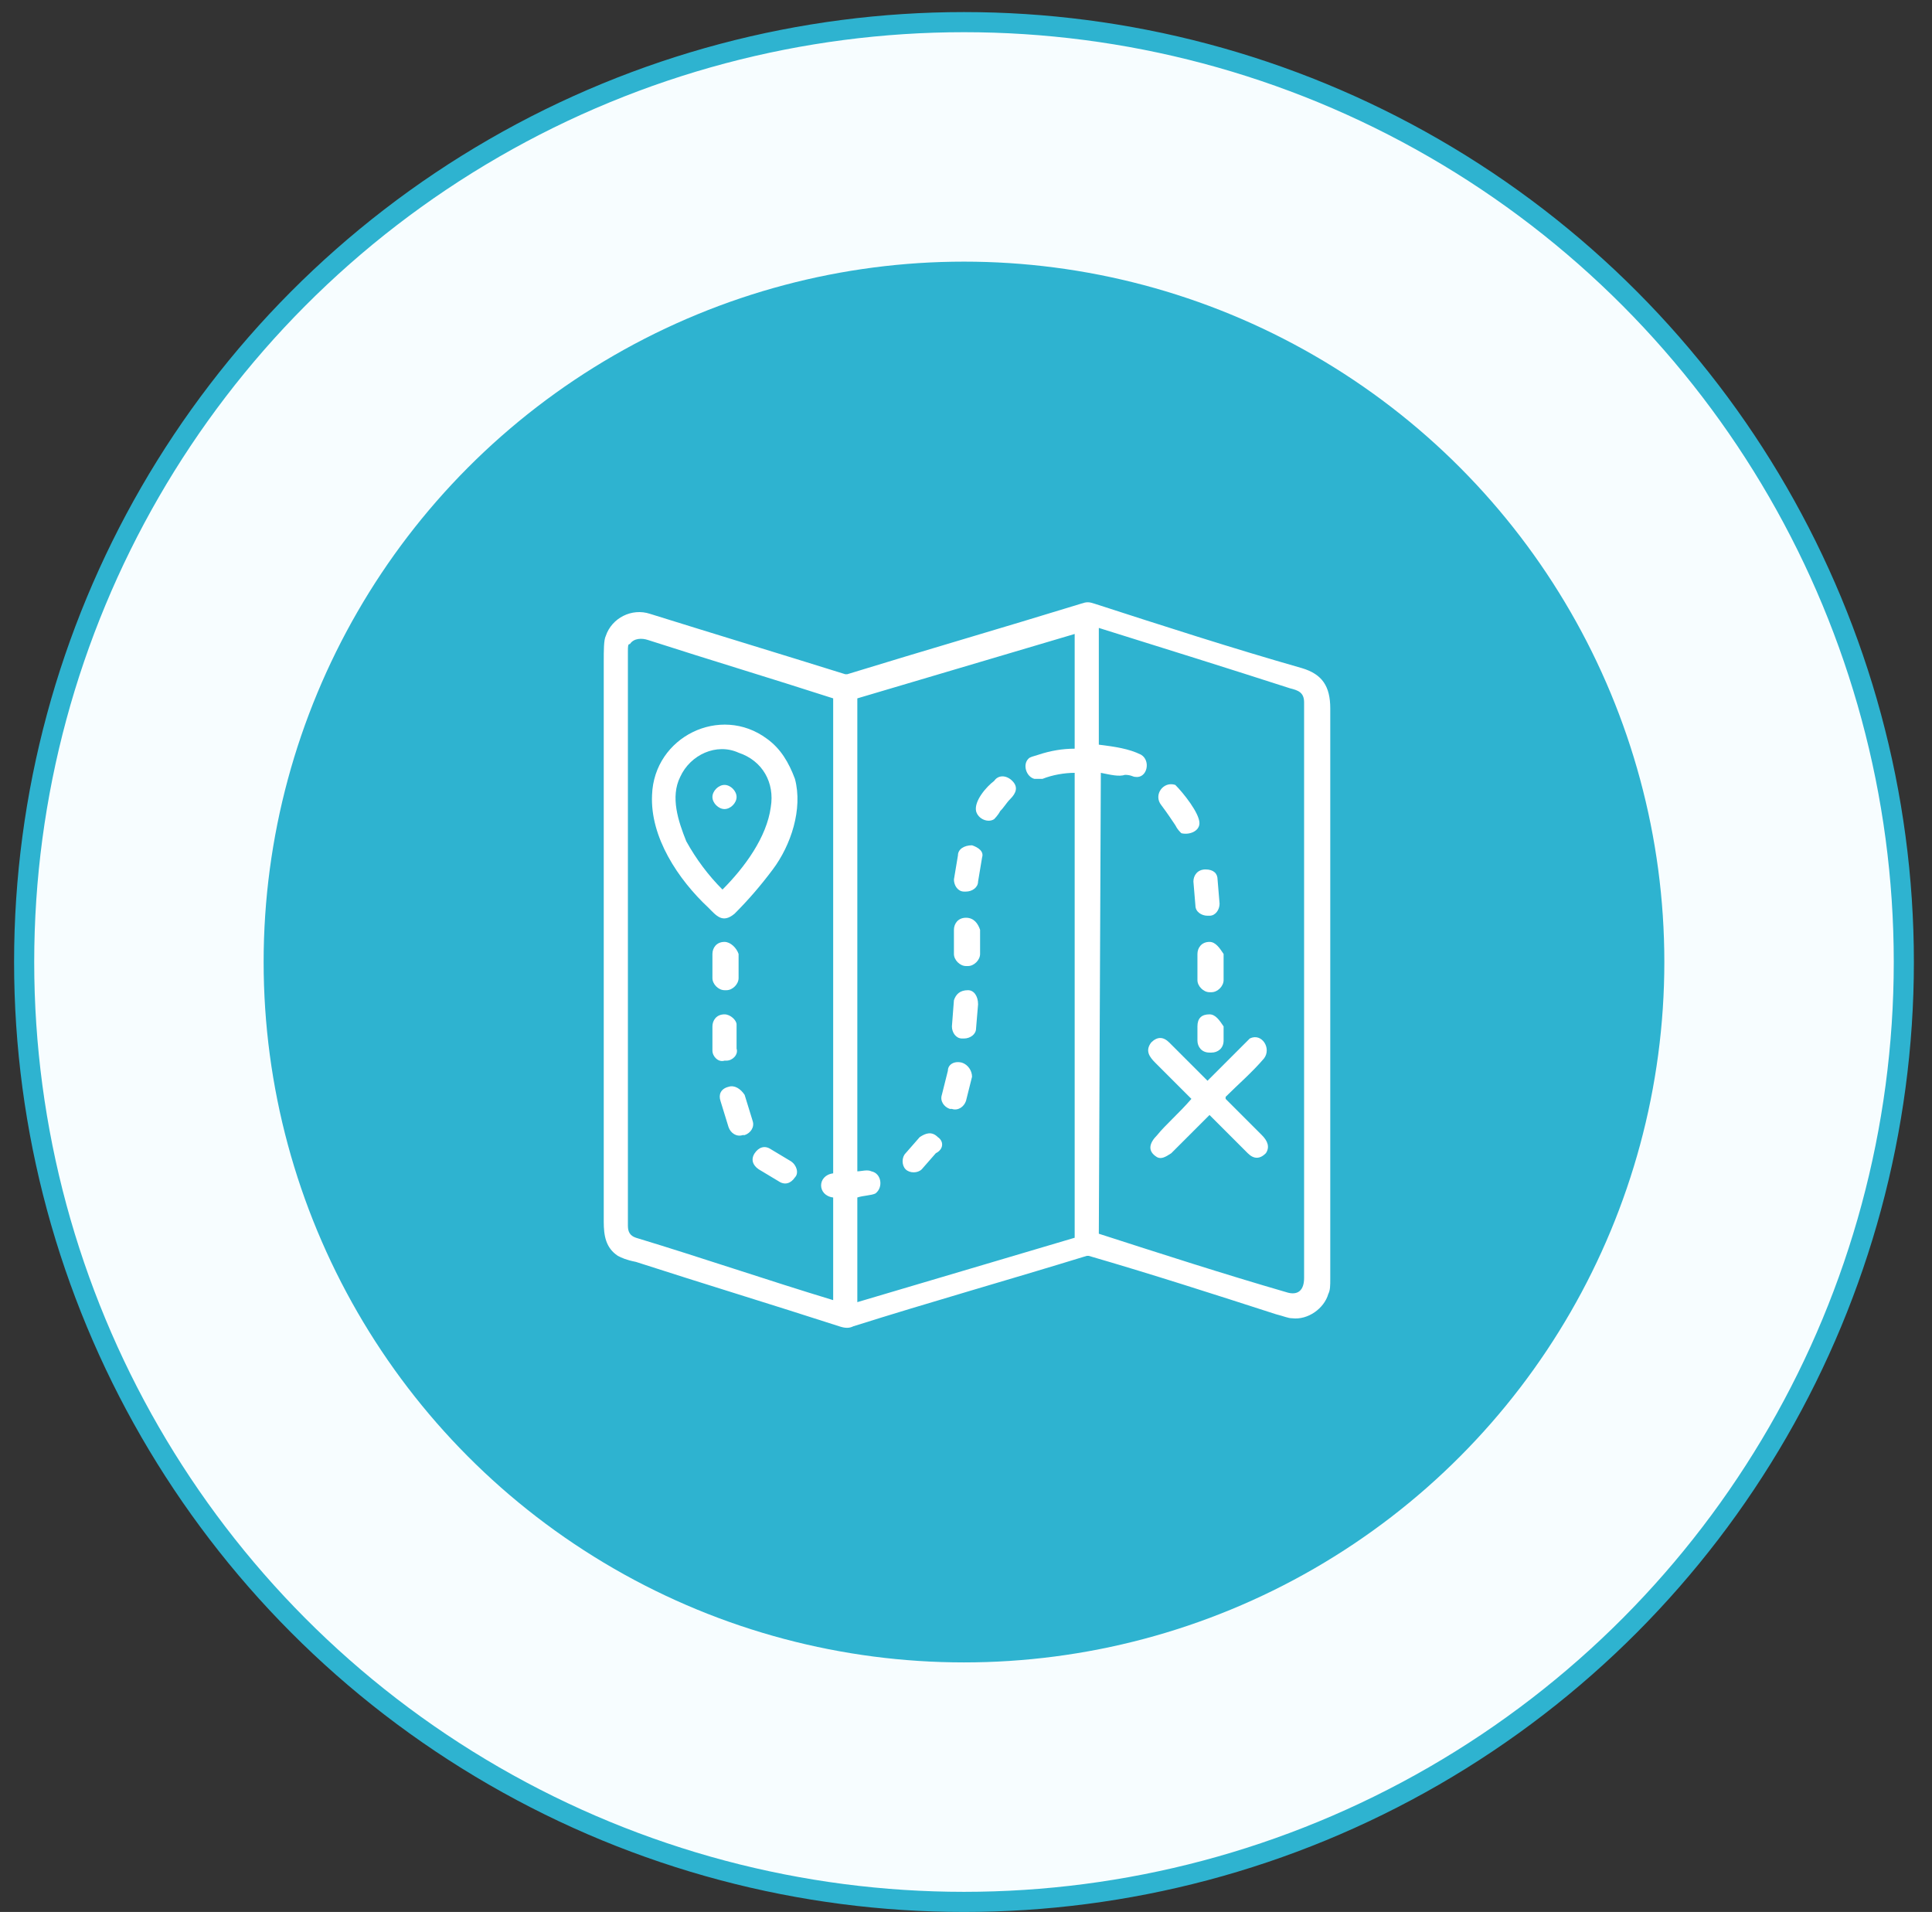 <?xml version="1.0" encoding="utf-8"?>
<!-- Generator: Adobe Illustrator 24.3.0, SVG Export Plug-In . SVG Version: 6.00 Build 0)  -->
<svg version="1.1" id="Layer_1" xmlns="http://www.w3.org/2000/svg" xmlns:xlink="http://www.w3.org/1999/xlink" x="0px" y="0px"
	 viewBox="0 0 96 95" style="enable-background:new 0 0 96 95;" xml:space="preserve">
<rect x="0" y="0" width="96" height="95" fill="#333333" stroke="none"/>
<style type="text/css">
	.st0{fill:#F7FDFF;stroke:#2EB3D0;}
	.st1{fill:#2EB3D0;}
	.st2{fill:#FFFFFF;}
</style>
<g id="Group_69571">
	<circle id="Ellipse_8" class="st0" cx="47.9" cy="47.8" r="46.7"/>
	<circle id="Ellipse_9" class="st1" cx="47.9" cy="47.8" r="34.8"/>
	<g id="Group_69589">
		<path id="Vector" class="st2" d="M30.7,62.4c-0.6-0.4-0.7-1-0.7-1.7c0-9.3,0-18.5,0-27.8c0-0.6,0-1.1,0.1-1.3
			c0.3-0.9,1.3-1.4,2.2-1.1c3.2,1,6.5,2,9.7,3c0,0,0,0,0.1,0c3.9-1.2,7.7-2.3,11.6-3.5c0.3-0.1,0.4-0.1,0.7,0
			c3.4,1.1,6.8,2.2,10.3,3.2c1,0.3,1.4,0.9,1.4,2c0,9.4,0,18.9,0,28.3c0,0.4,0,0.6-0.1,0.8c-0.2,0.7-1,1.3-1.8,1.2
			c-0.2,0-0.4-0.1-0.8-0.2c-3.1-1-6.2-2-9.3-2.9H54c-3.9,1.2-7.8,2.3-11.6,3.5c-0.2,0.1-0.4,0.1-0.7,0c-3.4-1.1-6.7-2.1-10.1-3.2
			C31.1,62.6,30.9,62.5,30.7,62.4z M51.4,38.7c-0.4-0.1-0.6-0.7-0.3-1c0.1-0.1,0.2-0.1,0.5-0.2c0.6-0.2,1.2-0.3,1.8-0.3l0,0v-5.7
			l0,0l0,0l0,0l0,0l-10.8,3.2l0,0v23.5l0,0l0,0l0,0l0,0c0.2,0,0.5-0.1,0.7,0c0.5,0.1,0.6,0.8,0.2,1.1c-0.2,0.1-0.6,0.1-0.9,0.2l0,0
			l0,0v5.2l0,0l0,0l0,0l0,0l10.8-3.2l0,0l0,0V38.4l0,0c-0.5,0-1.1,0.1-1.6,0.3C51.7,38.7,51.5,38.7,51.4,38.7z M54.7,38.4
			C54.6,38.4,54.6,38.4,54.7,38.4l-0.1,22.9l0,0c3.1,1,6.2,2,9.3,2.9c0.6,0.2,0.9-0.1,0.9-0.7c0-9.5,0-19,0-28.6
			c0-0.5-0.3-0.6-0.7-0.7c-3.1-1-6.3-2-9.5-3l0,0l0,0l0,0l0,0V37l0,0c0.8,0.1,1.5,0.2,2.1,0.5c0.5,0.3,0.3,1.2-0.3,1.1
			c-0.1,0-0.2-0.1-0.5-0.1C55.6,38.6,55.2,38.5,54.7,38.4z M31.2,32.4c0,9.5,0,19,0,28.5c0,0.3,0.1,0.5,0.4,0.6
			c3.3,1,6.5,2.1,9.8,3.1l0,0l0,0l0,0l0,0v-5.1l0,0c-0.8-0.1-0.8-1.1,0-1.2l0,0V34.7l0,0l0,0c-3.1-1-6.1-1.9-9.2-2.9
			c-0.3-0.1-0.7-0.1-0.9,0.2C31.2,32,31.2,32.1,31.2,32.4z"/>
		<path id="Vector_2" class="st2" d="M38.1,36.7c0.7,0.5,1.1,1.2,1.4,2c0.4,1.5-0.2,3.3-1.1,4.5c-0.6,0.8-1.2,1.5-1.9,2.2
			c-0.6,0.5-0.9,0.1-1.3-0.3c-1.5-1.4-2.9-3.5-2.8-5.6C32.5,36.6,35.8,35,38.1,36.7z M33.8,38.6c-0.5,1-0.1,2.2,0.3,3.2
			c0.5,0.9,1.1,1.7,1.8,2.4l0,0c1.1-1.1,2.2-2.6,2.4-4.1c0.2-1.2-0.4-2.3-1.6-2.7C35.6,36.9,34.3,37.5,33.8,38.6z"/>
		<path id="Vector_3" class="st2" d="M50.3,38.8c0.3,0.3,0.2,0.6-0.1,0.9c-0.2,0.2-0.3,0.4-0.5,0.6c-0.1,0.2-0.3,0.4-0.3,0.4
			c-0.3,0.2-0.8,0-0.9-0.4c-0.1-0.5,0.5-1.2,0.9-1.5C49.6,38.5,50,38.5,50.3,38.8z"/>
		<path id="Vector_4" class="st2" d="M36,40.2c0.3,0,0.6-0.3,0.6-0.6S36.3,39,36,39s-0.6,0.3-0.6,0.6S35.7,40.2,36,40.2z"/>
		<path id="Vector_5" class="st2" d="M58.4,39C58.4,39.1,58.4,39.1,58.4,39C58.5,39,58.5,39,58.4,39c0.4,0.4,1.2,1.4,1.2,1.9
			c0,0.4-0.5,0.6-0.9,0.5c-0.1-0.1-0.2-0.2-0.3-0.4c-0.2-0.3-0.4-0.6-0.7-1C57.3,39.5,57.8,38.8,58.4,39z"/>
		<path id="Vector_6" class="st2" d="M48.3,42L48.3,42c-0.4,0-0.7,0.2-0.7,0.5l-0.2,1.2c0,0.3,0.2,0.6,0.5,0.6H48
			c0.3,0,0.6-0.2,0.6-0.5l0.2-1.2C48.9,42.3,48.6,42.1,48.3,42z"/>
		<path id="Vector_7" class="st2" d="M59.9,43.2L59.9,43.2c-0.4,0-0.6,0.3-0.6,0.6l0.1,1.2c0,0.3,0.3,0.5,0.6,0.5h0.1
			c0.3,0,0.5-0.3,0.5-0.6l-0.1-1.2C60.5,43.4,60.3,43.2,59.9,43.2z"/>
		<path id="Vector_8" class="st2" d="M48,45.6L48,45.6c-0.4,0-0.6,0.3-0.6,0.6v1.2c0,0.3,0.3,0.6,0.6,0.6h0.1c0.3,0,0.6-0.3,0.6-0.6
			v-1.2C48.6,45.9,48.4,45.6,48,45.6z"/>
		<path id="Vector_9" class="st2" d="M36,46.8L36,46.8c-0.4,0-0.6,0.3-0.6,0.6v1.2c0,0.3,0.3,0.6,0.6,0.6h0.1c0.3,0,0.6-0.3,0.6-0.6
			v-1.2C36.6,47.1,36.3,46.8,36,46.8z"/>
		<path id="Vector_10" class="st2" d="M60.1,46.8L60.1,46.8c-0.4,0-0.6,0.3-0.6,0.6v1.3c0,0.3,0.3,0.6,0.6,0.6h0.1
			c0.3,0,0.6-0.3,0.6-0.6v-1.3C60.6,47.1,60.4,46.8,60.1,46.8z"/>
		<path id="Vector_11" class="st2" d="M48.1,49.2L48.1,49.2c-0.4,0-0.6,0.2-0.7,0.5L47.3,51c0,0.3,0.2,0.6,0.5,0.6h0.1
			c0.3,0,0.6-0.2,0.6-0.5l0.1-1.2C48.6,49.5,48.4,49.2,48.1,49.2z"/>
		<path id="Vector_12" class="st2" d="M36,50.4L36,50.4c-0.4,0-0.6,0.3-0.6,0.6v1.2c0,0.3,0.3,0.6,0.6,0.5h0.1
			c0.3,0,0.6-0.3,0.5-0.6v-1.2C36.6,50.7,36.3,50.4,36,50.4z"/>
		<path id="Vector_13" class="st2" d="M60.1,50.4L60.1,50.4c-0.4,0-0.6,0.2-0.6,0.6v0.7c0,0.3,0.2,0.6,0.6,0.6h0.1
			c0.3,0,0.6-0.2,0.6-0.6V51C60.6,50.7,60.4,50.4,60.1,50.4z"/>
		<path id="Vector_14" class="st2" d="M59.2,54.6c-0.6-0.6-1.2-1.2-1.8-1.8c-0.3-0.3-0.5-0.6-0.2-1c0.3-0.3,0.6-0.3,0.9,0
			c0.6,0.6,1.3,1.3,1.9,1.9l0,0l0,0l0,0l0,0c0.6-0.6,1.1-1.1,1.7-1.7c0.2-0.2,0.3-0.3,0.4-0.4c0.6-0.3,1.1,0.5,0.7,1
			c-0.6,0.7-1.3,1.3-1.9,1.9v0.1c0.6,0.6,1.2,1.2,1.8,1.8c0.3,0.3,0.4,0.6,0.2,0.9c-0.3,0.3-0.6,0.3-0.9,0c-0.6-0.6-1.3-1.3-1.9-1.9
			l0,0l0,0l0,0l0,0c-0.6,0.6-1.3,1.3-1.9,1.9c-0.3,0.2-0.5,0.3-0.7,0.2c-0.5-0.3-0.4-0.7,0-1.1C57.9,55.9,58.6,55.3,59.2,54.6
			L59.2,54.6z"/>
		<path id="Vector_15" class="st2" d="M47.8,52.8L47.8,52.8c-0.4-0.1-0.7,0.1-0.7,0.4l-0.3,1.2c-0.1,0.3,0.1,0.6,0.4,0.7h0.1
			c0.3,0.1,0.6-0.1,0.7-0.4l0.3-1.2C48.3,53.2,48.1,52.9,47.8,52.8z"/>
		<path id="Vector_16" class="st2" d="M36.2,54L36.2,54c-0.4,0.1-0.5,0.4-0.4,0.7l0.4,1.3c0.1,0.3,0.4,0.5,0.7,0.4H37
			c0.3-0.1,0.5-0.4,0.4-0.7L37,54.4C36.8,54.1,36.5,53.9,36.2,54z"/>
		<path id="Vector_17" class="st2" d="M46.6,56.5L46.6,56.5c-0.3-0.3-0.6-0.2-0.9,0L45,57.3c-0.2,0.2-0.2,0.6,0,0.8l0,0
			c0.2,0.2,0.6,0.2,0.8,0l0.7-0.8C46.9,57.1,46.9,56.7,46.6,56.5z"/>
		<path id="Vector_18" class="st2" d="M39.3,57.7l-1-0.6c-0.3-0.2-0.6-0.1-0.8,0.2l0,0c-0.2,0.3-0.1,0.6,0.2,0.8l1,0.6
			c0.3,0.2,0.6,0.1,0.8-0.2l0,0C39.7,58.3,39.6,57.9,39.3,57.7z"/>
	</g>
</g>
</svg>
